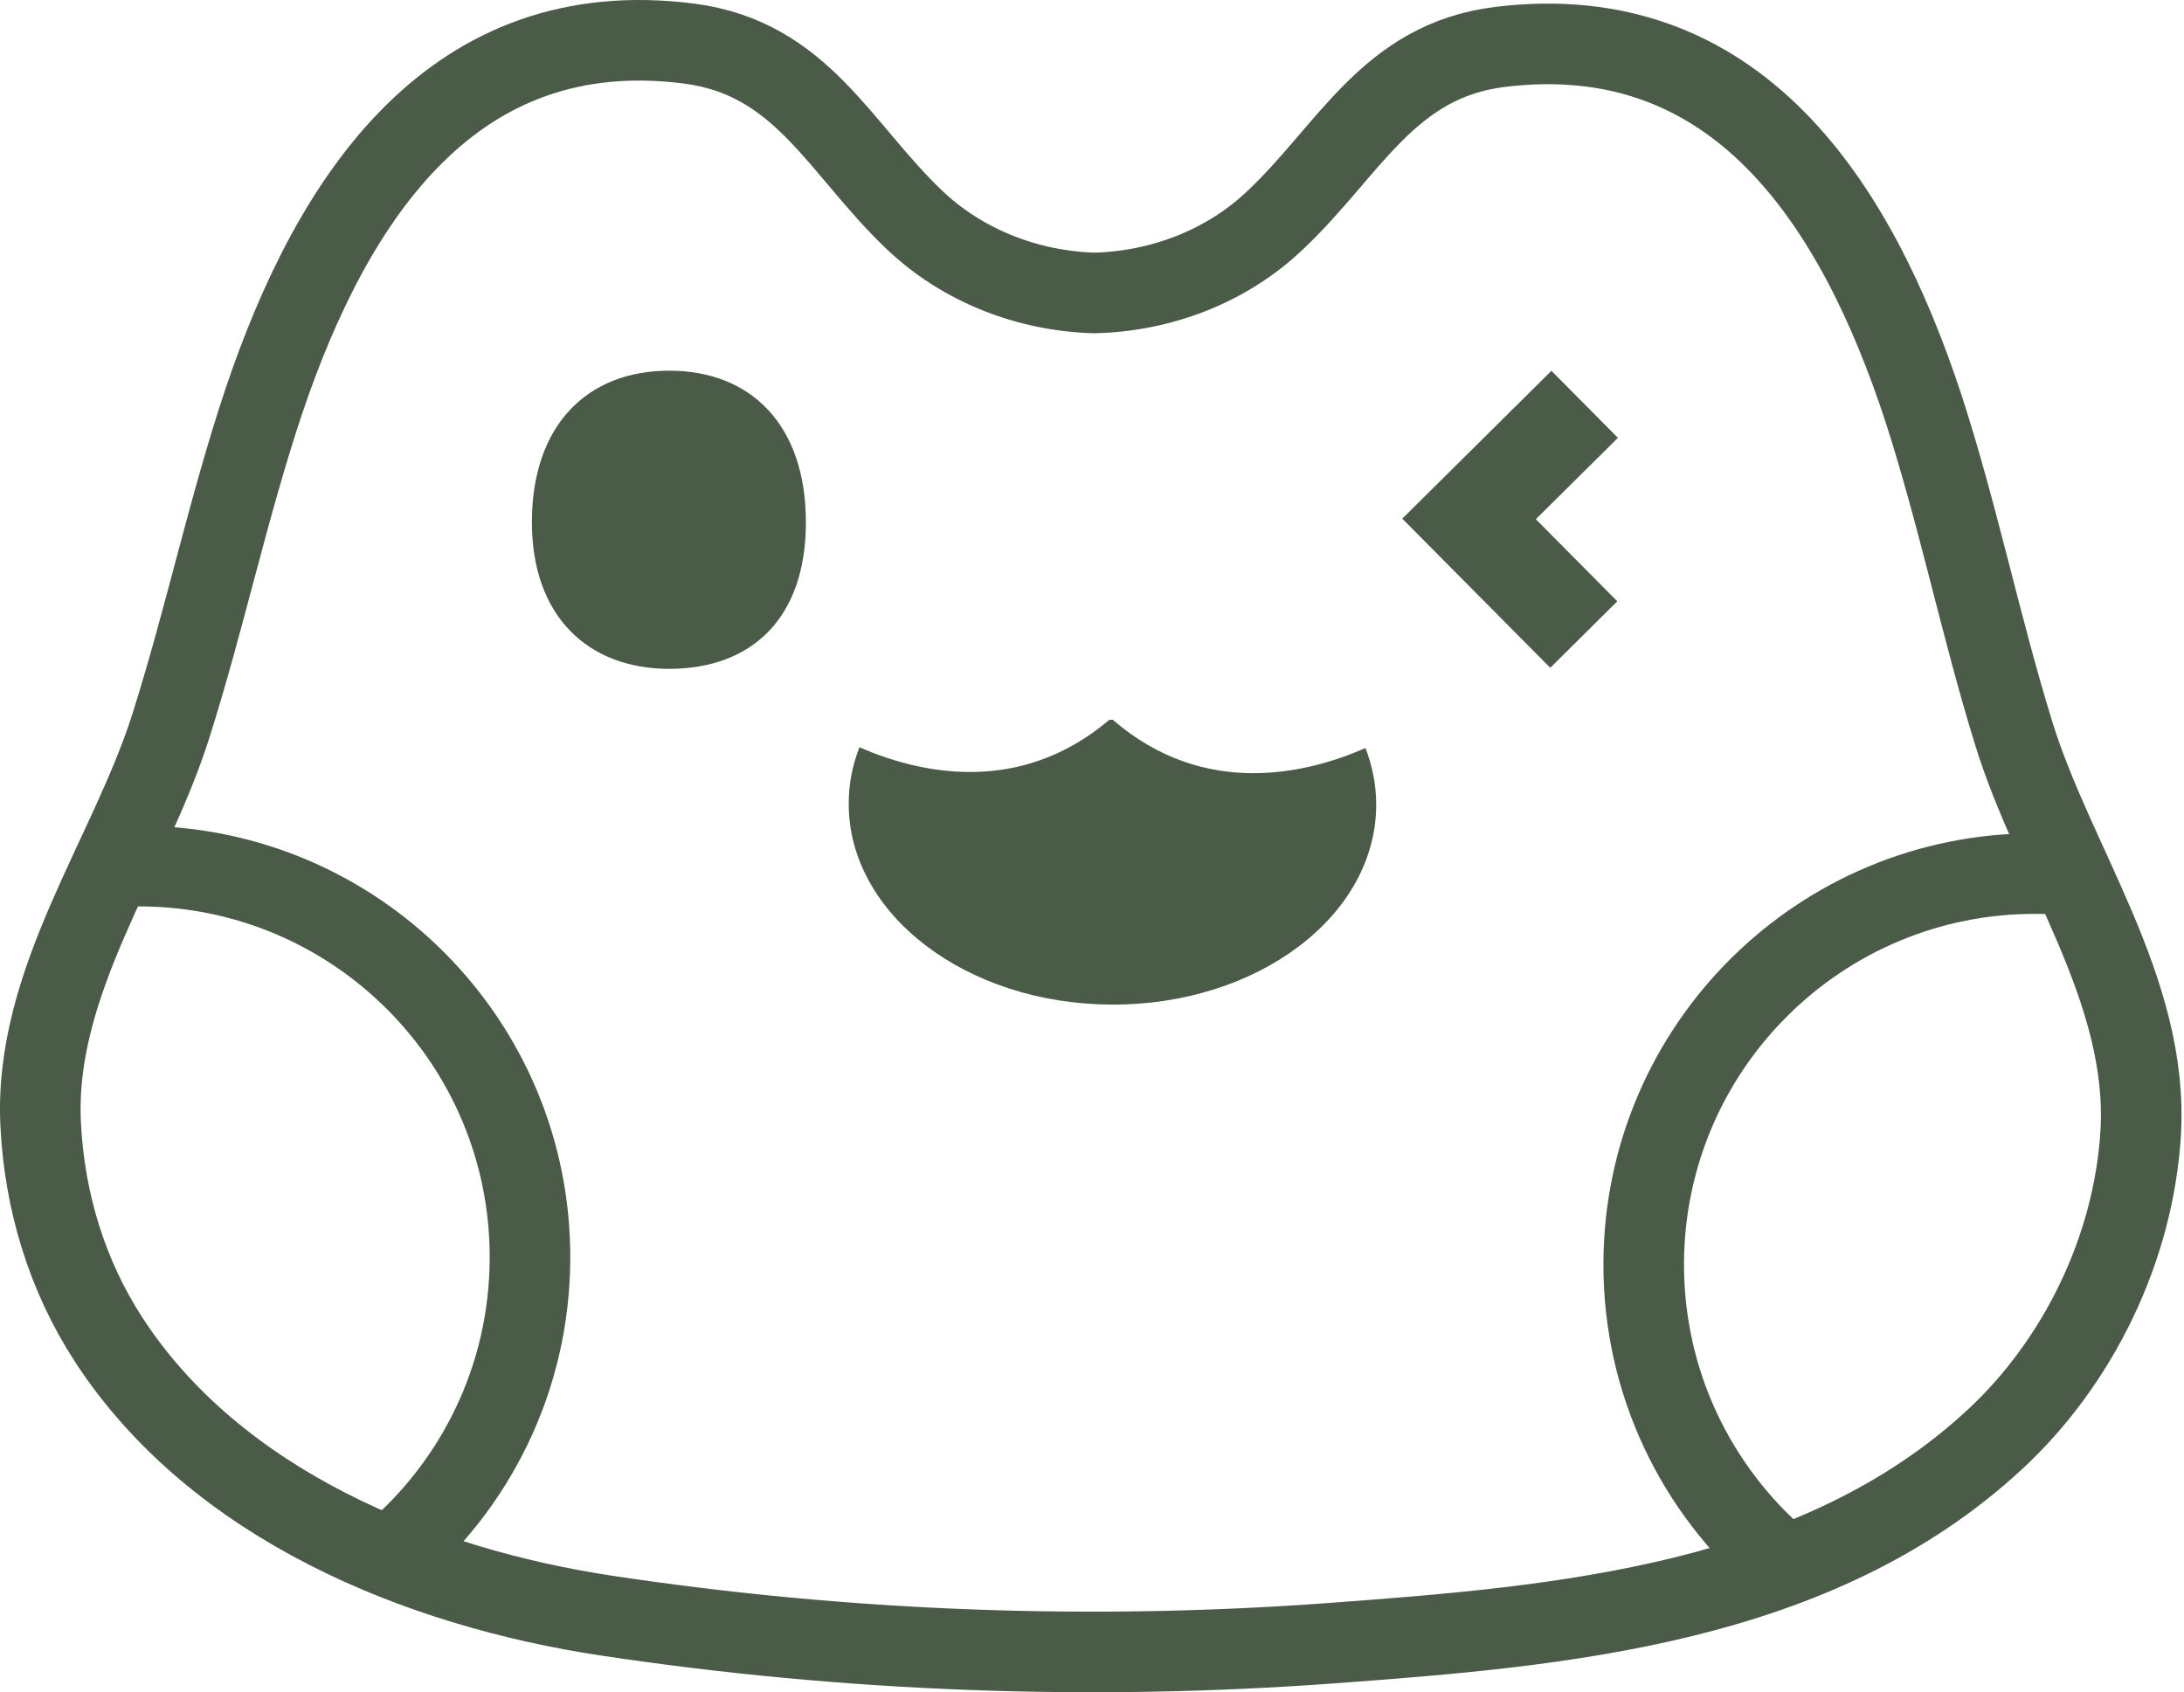 <svg width="271" height="210" viewBox="0 0 271 210" fill="none" xmlns="http://www.w3.org/2000/svg">
<path d="M265.628 140.58C264.755 154.996 257.872 169.053 247.513 178.65C225.411 199.105 193.905 201.805 165.251 203.91C135.269 206.112 105.051 204.977 75.331 200.504C52.023 197 26.819 186.752 13.482 166.242C8.303 158.279 5.519 149.041 5.048 139.569C4.148 121.801 16.058 106.318 21.21 90.059C25.42 76.778 28.3 63.068 32.718 49.842C41.332 24.236 56.358 1.635 85.552 5.415C99.456 7.23 104.137 18.364 113.346 27.172C119.384 32.988 127.527 36.104 135.74 36.354C143.952 36.174 152.123 33.127 158.202 27.352C167.481 18.613 172.245 7.52 186.163 5.817C215.384 2.258 230.244 24.984 238.664 50.646C242.971 63.913 245.741 77.637 249.854 90.946C254.867 107.246 266.666 122.812 265.628 140.58Z" stroke="#4A5B47" stroke-width="10" stroke-miterlimit="10"/>
<path d="M66 64.814C66 52.763 72.87 46 83.036 46C93.202 46 100 52.763 100 64.814C100 76.864 93.13 83 83.036 83C72.943 83 66 76.446 66 64.814Z" fill="#4A5B47"/>
<path d="M15.504 107.509C16.141 107.481 16.792 107.481 17.429 107.481C44.227 107.592 65.872 129.39 65.761 156.201C65.706 171.089 58.948 184.384 48.354 193.247" stroke="#4A5B47" stroke-width="10" stroke-miterlimit="10"/>
<path d="M254.604 108.451C253.967 108.423 253.316 108.409 252.679 108.409C225.882 108.298 204.07 129.944 203.959 156.741C203.903 171.629 210.551 184.979 221.076 193.925" stroke="#4A5B47" stroke-width="10" stroke-miterlimit="10"/>
<path d="M196.522 78.745L182.286 64.397L196.633 50.175" stroke="#4A5B47" stroke-width="11.716" stroke-miterlimit="10"/>
<path d="M170.763 99.947C170.708 113.685 156.014 124.737 137.942 124.668C119.869 124.598 105.258 113.422 105.314 99.684C105.314 97.275 105.785 94.934 106.643 92.732C113.789 95.862 126.35 98.923 137.651 89.325H138.08C149.505 99.2 162.329 95.945 169.434 92.829C170.306 95.087 170.777 97.482 170.763 99.947Z" fill="#4A5B47"/>
</svg>
